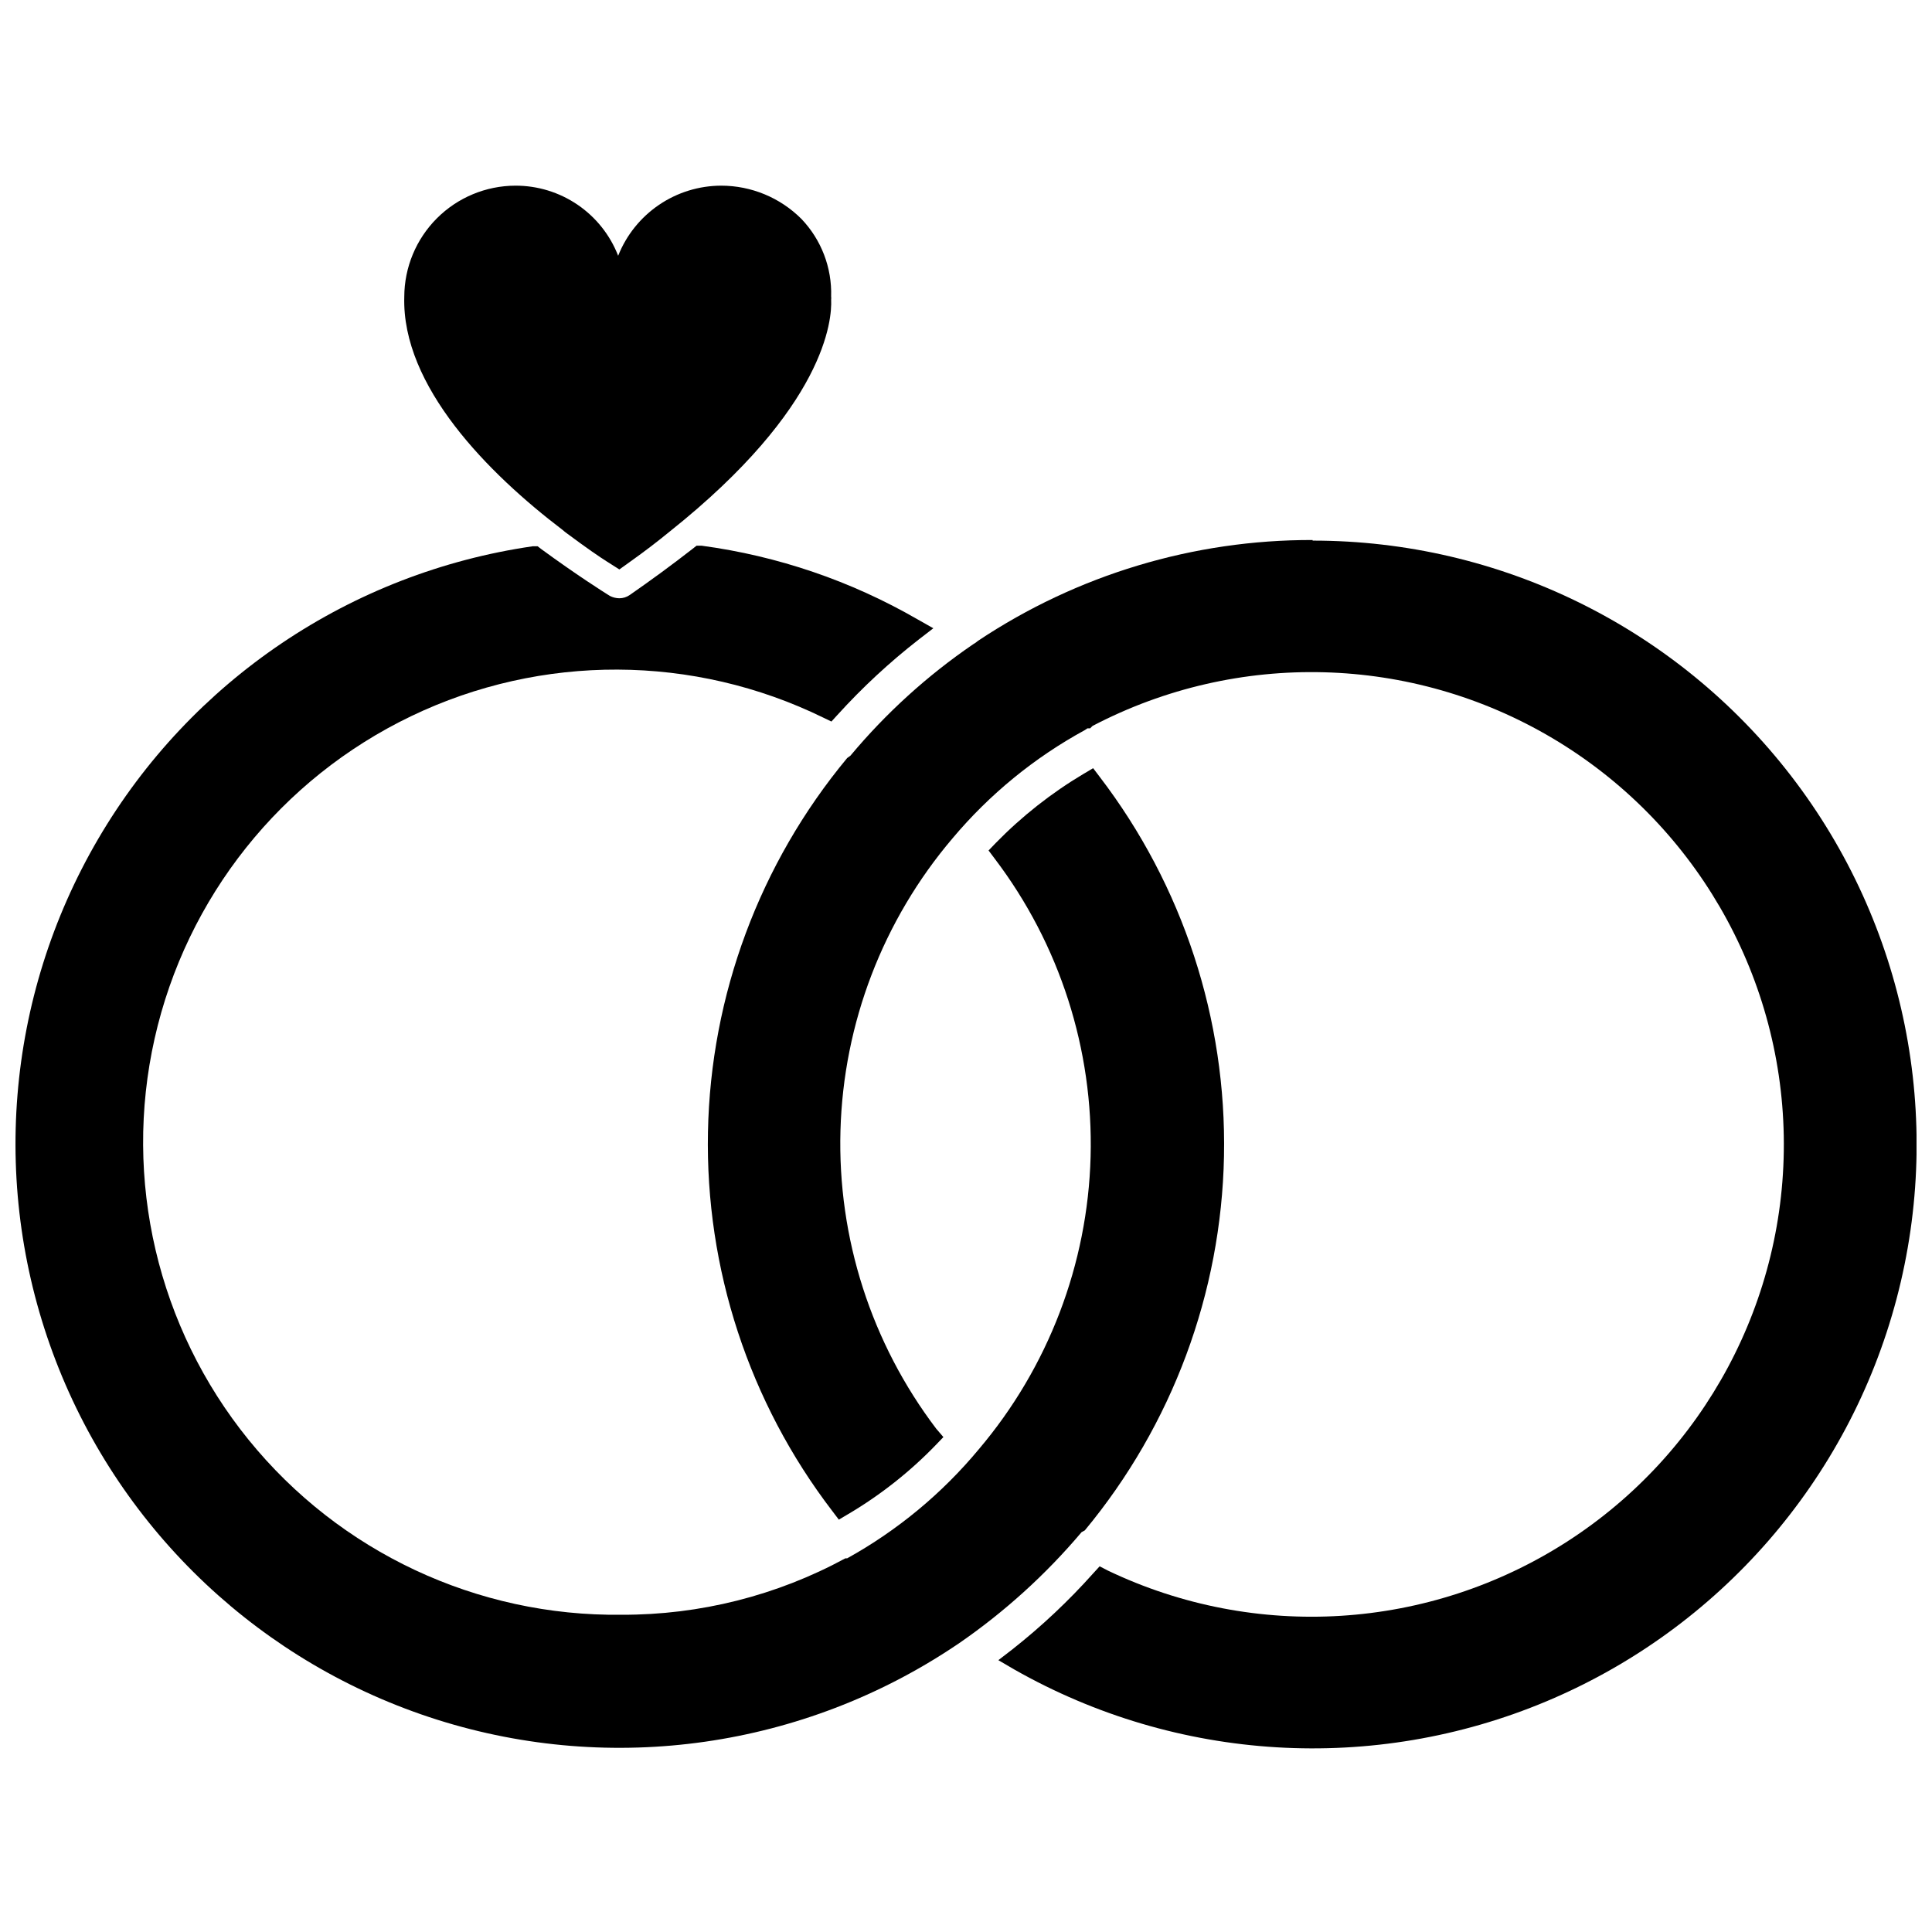 <?xml version="1.0" encoding="UTF-8"?>
<!-- Uploaded to: SVG Repo, www.svgrepo.com, Generator: SVG Repo Mixer Tools -->
<svg width="800px" height="800px" version="1.1" viewBox="144 144 512 512" xmlns="http://www.w3.org/2000/svg">
 <defs>
  <clipPath id="b">
   <path d="m331 287h320.9v321h-320.9z"/>
  </clipPath>
  <clipPath id="a">
   <path d="m148.09 288h320.91v320h-320.91z"/>
  </clipPath>
 </defs>
 <g clip-path="url(#b)">
  <path d="m491.86 287.11c-31.535-0.086-62.391 9.203-88.637 26.688-0.414 0.359-0.859 0.676-1.34 0.945-12.141 8.297-23.082 18.23-32.512 29.52l-0.863 0.629c-23.168 27.898-36.176 62.832-36.891 99.09-0.715 36.254 10.902 71.676 32.953 100.46l1.73 2.281 2.519-1.496v0.004c8.562-5.062 16.402-11.258 23.301-18.422l1.891-1.969-1.891-2.203c-17.219-22.676-26.176-50.551-25.387-79.012 0.785-28.457 11.27-55.797 29.719-77.484 9.793-11.648 21.672-21.363 35.031-28.652l0.707-0.473h0.707l0.633-0.633c38.445-20.117 84.566-18.891 121.89 3.246 37.324 22.133 60.516 62.02 61.297 105.41 0.777 43.387-20.973 84.078-57.477 107.54-36.5 23.461-82.551 26.34-121.7 7.613l-2.125-1.102-1.652 1.812v-0.004c-6.535 7.328-13.699 14.07-21.41 20.152l-3.777 2.914 4.172 2.441-0.004-0.004c43.172 24.562 95.297 27.691 141.09 8.465 45.797-19.227 80.07-58.625 92.77-106.64 12.699-48.016 2.387-99.207-27.918-138.56-30.305-39.355-77.16-62.406-126.83-62.398z"/>
 </g>
 <path d="m293.1 284.44c0.375 0.336 0.77 0.648 1.18 0.945 4.961 3.699 8.738 6.297 10.629 7.477l3.227 2.047 3.07-2.203c3.543-2.519 6.848-5.039 10.312-7.871 41.406-32.984 42.98-56.207 42.746-61.402h-0.004c0.039-0.289 0.039-0.578 0-0.867 0.234-7.625-2.602-15.027-7.871-20.547-5.637-5.641-13.281-8.809-21.254-8.816-5.891 0.012-11.641 1.785-16.508 5.098-4.871 3.312-8.637 8.008-10.809 13.48-2.129-5.484-5.875-10.195-10.734-13.512-4.863-3.316-10.617-5.082-16.504-5.066-7.801 0.023-15.277 3.129-20.793 8.648-5.516 5.516-8.625 12.992-8.648 20.793-0.707 23.695 22.281 46.84 41.961 61.797z"/>
 <g clip-path="url(#a)">
  <path d="m430.62 550.04 0.867-0.473c23.164-27.926 36.168-62.891 36.883-99.168 0.715-36.277-10.902-71.727-32.949-100.54l-1.73-2.281-2.519 1.496v-0.004c-8.531 5.074-16.363 11.242-23.301 18.344l-1.891 1.969 1.652 2.203c17.203 22.676 26.156 50.539 25.387 78.992-0.773 28.453-11.227 55.793-29.637 77.504-9.727 11.711-21.555 21.508-34.871 28.887h-0.473c-18.191 9.879-38.578 15.023-59.277 14.957-38.32 0.488-74.754-16.598-98.883-46.367-24.133-29.77-33.309-68.949-24.902-106.34 8.41-37.387 33.469-68.871 68.023-85.445 34.551-16.578 74.789-16.422 109.21 0.418l2.125 1.023 1.574-1.73h0.004c6.621-7.305 13.863-14.02 21.648-20.074l3.777-2.914-4.172-2.363v0.004c-17.621-10.18-37.062-16.812-57.23-19.523h-1.34l-1.102 0.867c-5.352 4.172-10.941 8.266-16.609 12.203v-0.004c-0.809 0.566-1.77 0.867-2.754 0.867-0.879-0.012-1.738-0.227-2.519-0.629-1.891-1.18-8.738-5.512-18.105-12.359l-1.023-0.789h-1.34c-48.172 6.996-90.539 35.535-115.12 77.543-24.586 42.012-28.719 92.93-11.223 138.36 17.492 45.422 54.711 80.414 101.12 95.082 46.414 14.664 96.98 7.41 137.4-19.715l0.707-0.473h0.004c12.129-8.344 23.09-18.273 32.59-29.52z"/>
 </g>
</svg>